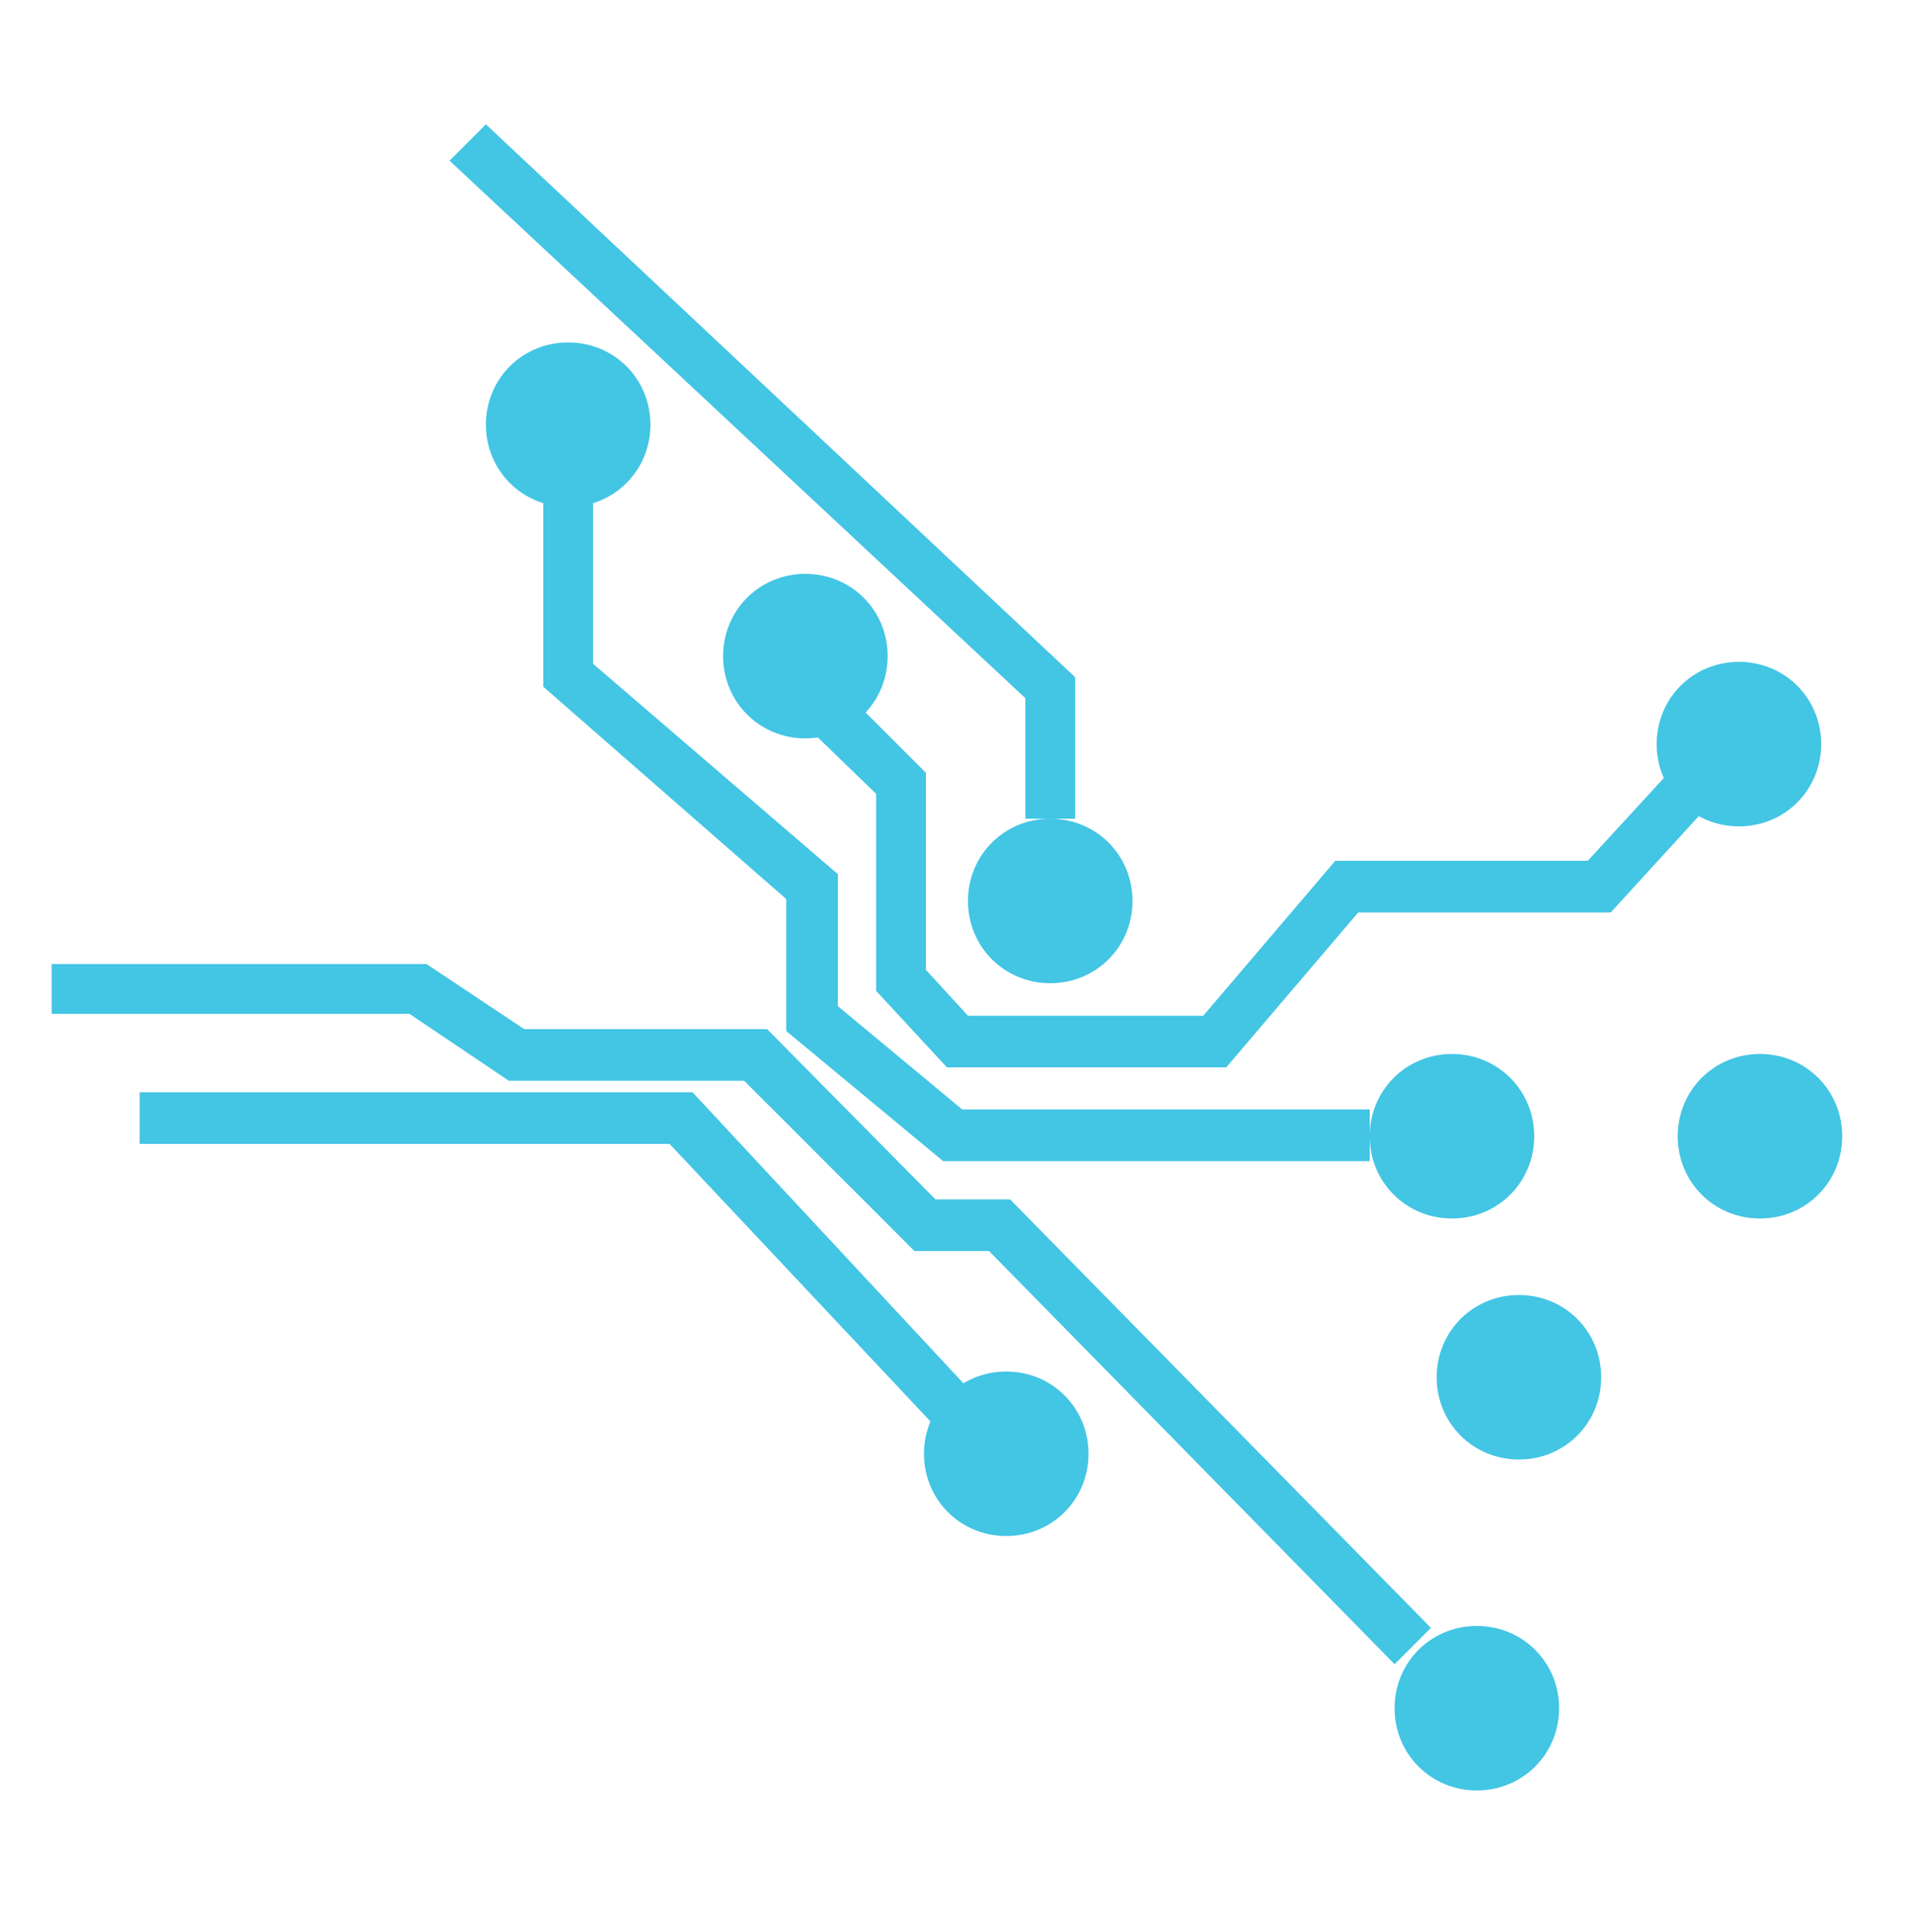 <?xml version="1.0" encoding="UTF-8"?>
<svg id="Layer_1" xmlns="http://www.w3.org/2000/svg" version="1.1" viewBox="0 0 100 101">
  <!-- Generator: Adobe Illustrator 29.1.0, SVG Export Plug-In . SVG Version: 2.1.0 Build 142)  -->
  <defs>
    <style>
      .st0 {
        fill: #43c5e4;
      }
    </style>
  </defs>
  <polygon class="st0" points="74.8 85.1 72.9 87 51.7 65.4 47.8 65.4 38.9 56.5 26.6 56.5 21.4 53 2.7 53 2.7 50.4 22.3 50.4 27.4 53.8 40.1 53.8 48.9 62.7 52.8 62.7 74.8 85.1"/>
  <polygon class="st0" points="71.6 58 71.6 60.7 49.3 60.7 41.1 53.9 41.1 47 28.4 35.9 28.4 25.5 31 25.5 31 34.7 43.8 45.7 43.8 52.6 50.3 58 71.6 58"/>
  <polygon class="st0" points="89.5 41.9 84.2 47.7 71 47.7 64.1 55.8 49.5 55.8 45.8 51.8 45.8 41.5 42.7 38.5 44.6 36.6 48.4 40.4 48.4 50.7 50.6 53.1 62.9 53.1 69.8 45 83 45 87.5 40.1 89.5 41.9"/>
  <polygon class="st0" points="51 73 49.1 74.8 35 59.8 7.3 59.8 7.3 57.1 36.2 57.1 51 73"/>
  <path class="st0" d="M71.6,59.4c0,2.4,1.9,4.3,4.3,4.3s4.3-1.9,4.3-4.3-1.9-4.3-4.3-4.3-4.3,1.9-4.3,4.3Z"/>
  <path class="st0" d="M75.1,72c0,2.4,1.9,4.3,4.3,4.3s4.3-1.9,4.3-4.3-1.9-4.3-4.3-4.3c-2.4,0-4.3,1.9-4.3,4.3Z"/>
  <circle class="st0" cx="79.3" cy="72" r="2.1"/>
  <path class="st0" d="M87.7,59.4c0,2.4,1.9,4.3,4.3,4.3s4.3-1.9,4.3-4.3-1.9-4.3-4.3-4.3-4.3,1.9-4.3,4.3Z"/>
  <path class="st0" d="M89.9,59.4c0,1.2,1,2.1,2.1,2.1s2.1-1,2.1-2.1-1-2.1-2.1-2.1-2.1,1-2.1,2.1Z"/>
  <path class="st0" d="M72.9,89.3c0,2.4,1.9,4.3,4.3,4.3s4.3-1.9,4.3-4.3-1.9-4.3-4.3-4.3c-2.4,0-4.3,1.9-4.3,4.3Z"/>
  <path class="st0" d="M75.1,89.3c0,1.2,1,2.1,2.1,2.1s2.1-1,2.1-2.1-1-2.1-2.1-2.1-2.1,1-2.1,2.1Z"/>
  <path class="st0" d="M37.8,34.3c0,2.4,1.9,4.3,4.3,4.3s4.3-1.9,4.3-4.3-1.9-4.3-4.3-4.3-4.3,1.9-4.3,4.3Z"/>
  <path class="st0" d="M40,34.3c0,1.2,1,2.1,2.1,2.1s2.1-1,2.1-2.1-1-2.1-2.1-2.1c-1.2,0-2.1,1-2.1,2.1Z"/>
  <path class="st0" d="M25.4,22.2c0,2.4,1.9,4.3,4.3,4.3s4.3-1.9,4.3-4.3-1.9-4.3-4.3-4.3c-2.4,0-4.3,1.9-4.3,4.3Z"/>
  <path class="st0" d="M27.6,22.2c0,1.2,1,2.1,2.1,2.1s2.1-1,2.1-2.1-1-2.1-2.1-2.1c-1.2,0-2.1,1-2.1,2.1Z"/>
  <path class="st0" d="M50.6,47.1c0,2.4,1.9,4.3,4.3,4.3s4.3-1.9,4.3-4.3-1.9-4.3-4.3-4.3-4.3,1.9-4.3,4.3Z"/>
  <path class="st0" d="M52.8,47.1c0,1.2,1,2.1,2.1,2.1s2.1-1,2.1-2.1-1-2.1-2.1-2.1-2.1,1-2.1,2.1Z"/>
  <polygon class="st0" points="56.2 35.4 56.2 42.8 53.6 42.8 53.6 36.5 23.5 8.4 25.4 6.5 56.2 35.4"/>
  <path class="st0" d="M48.3,76c0,2.4,1.9,4.3,4.3,4.3s4.3-1.9,4.3-4.3-1.9-4.3-4.3-4.3-4.3,1.9-4.3,4.3Z"/>
  <path class="st0" d="M86.6,38.9c0,2.4,1.9,4.3,4.3,4.3s4.3-1.9,4.3-4.3-1.9-4.3-4.3-4.3c-2.4,0-4.3,1.9-4.3,4.3Z"/>
</svg>